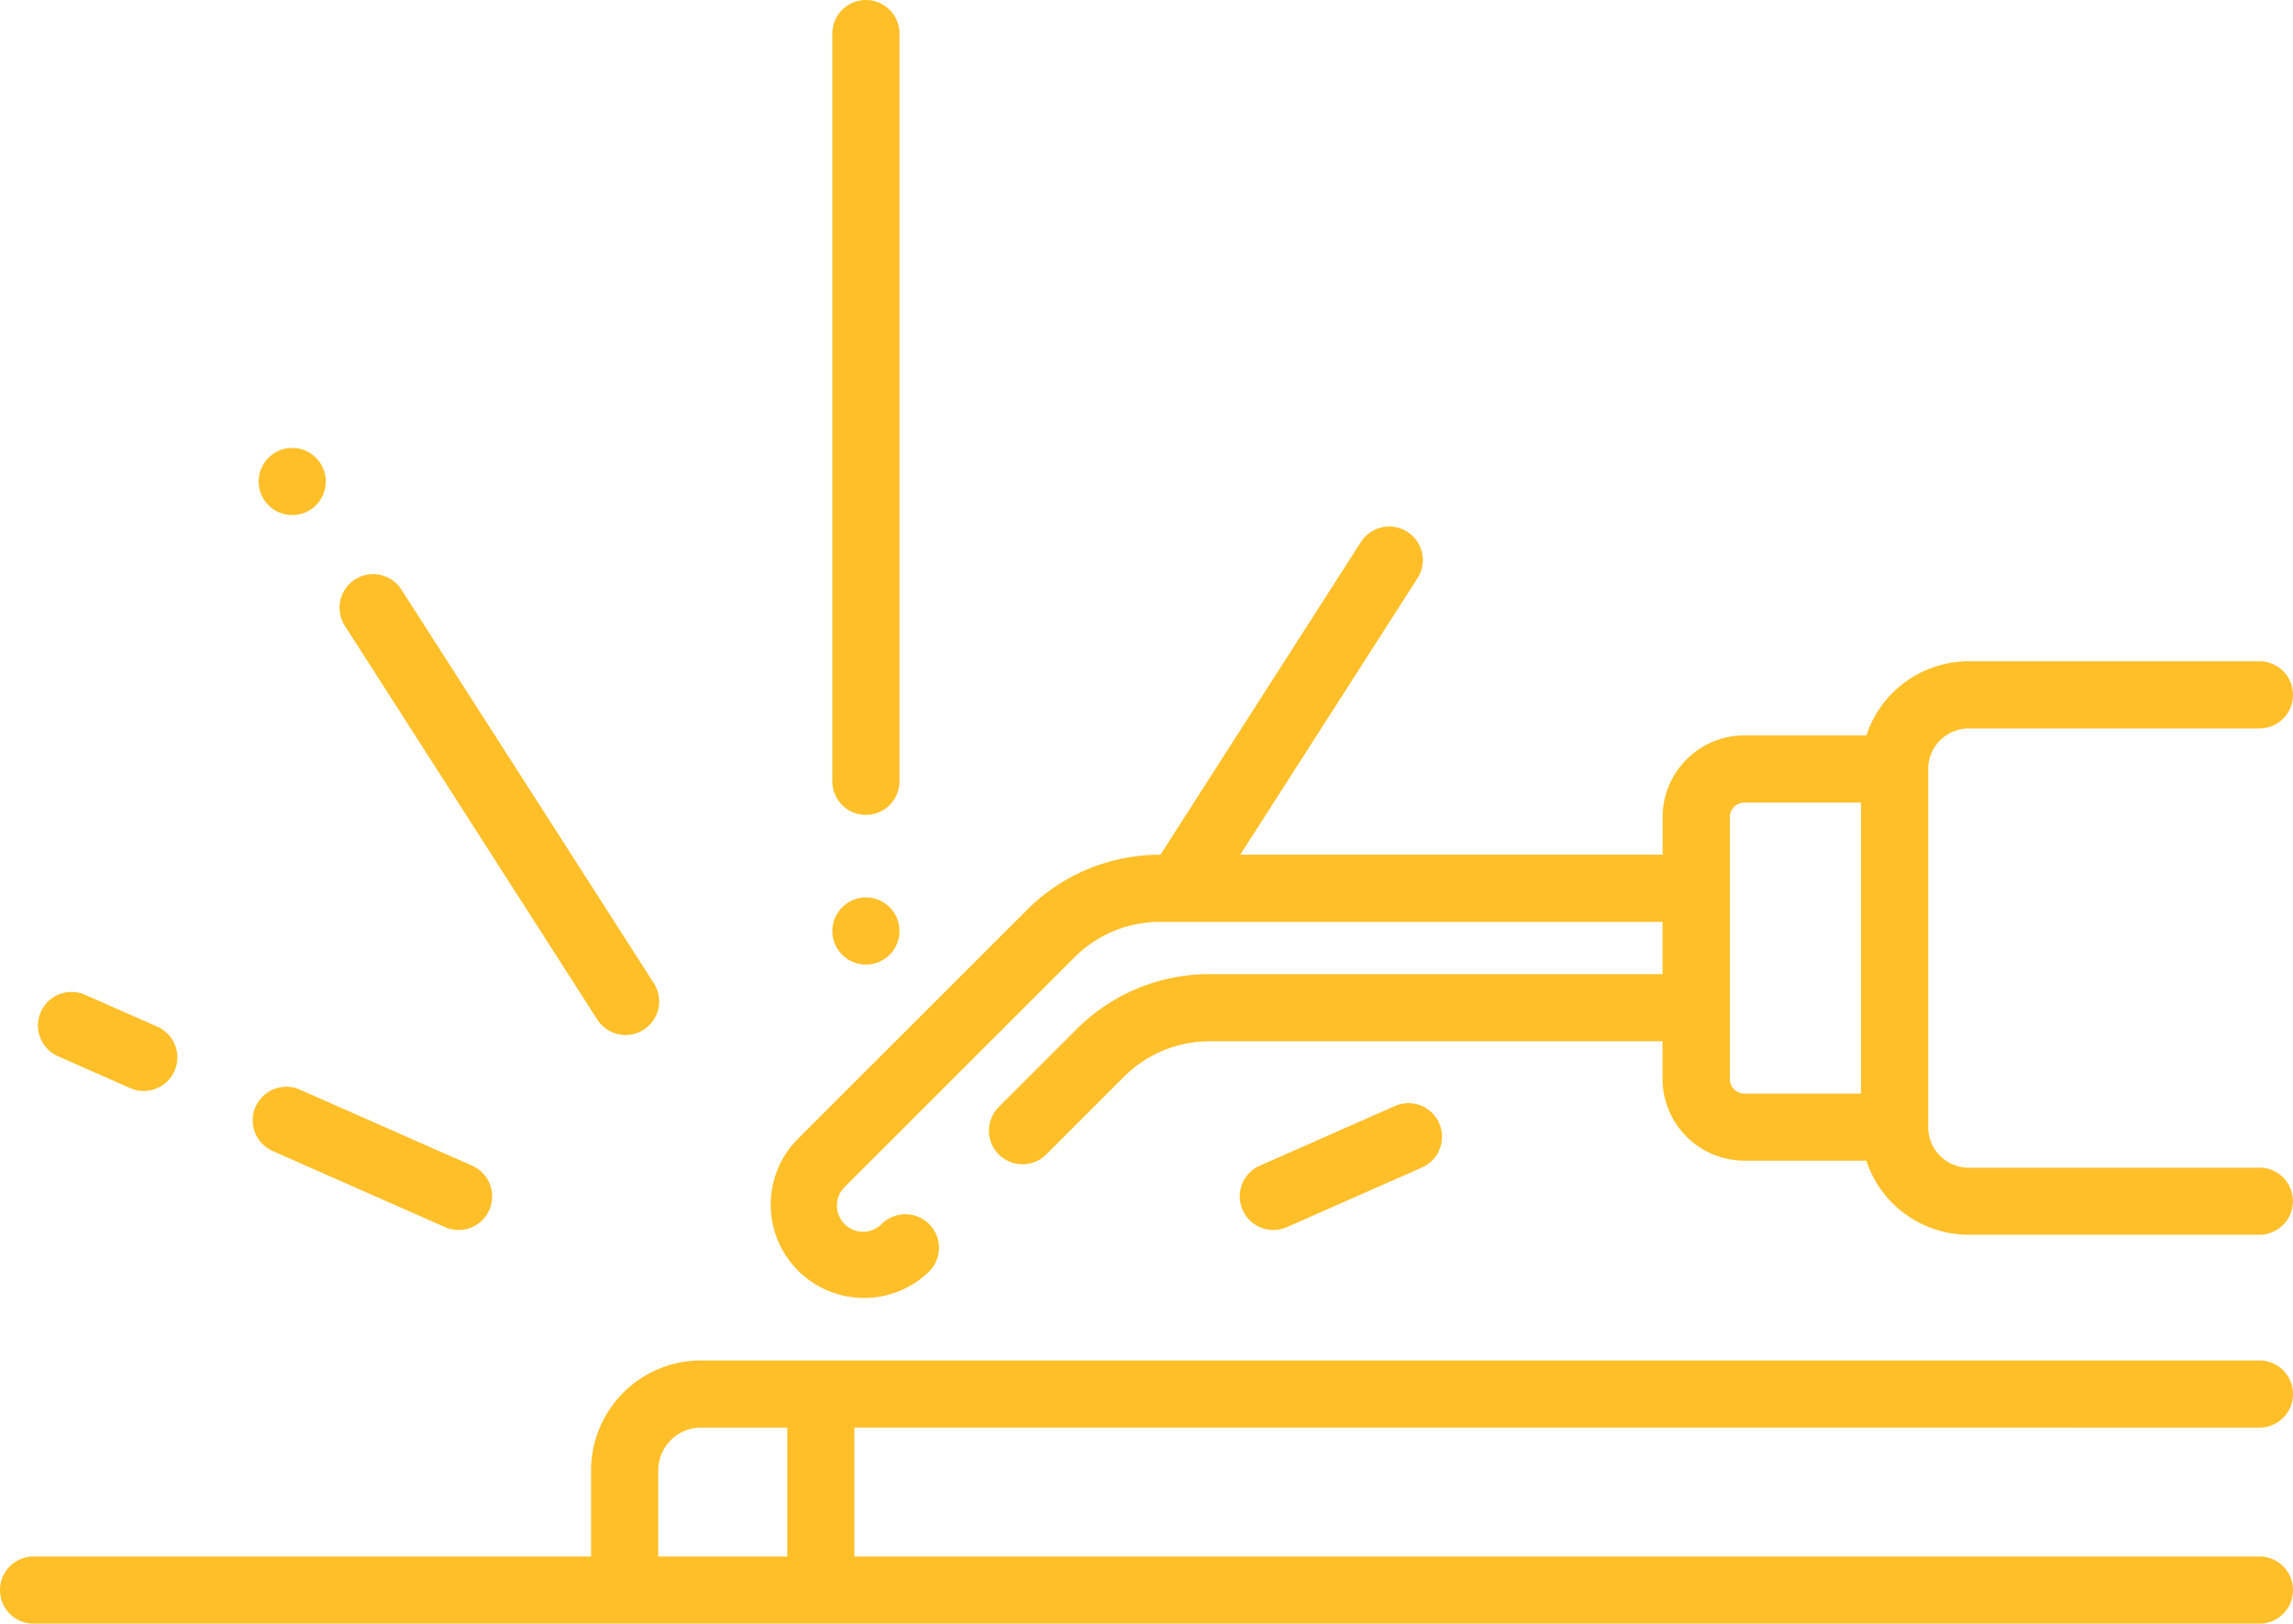 <svg xmlns="http://www.w3.org/2000/svg" width="123.788" height="87.674" viewBox="0 0 123.788 87.674">
    <g transform="translate(0 -74.686)">
        <path data-name="Path 886" d="M252.321 226.913h-15.692a2.192 2.192 0 0 1-2.189-2.189v-19.342a2.192 2.192 0 0 1 2.189-2.189h15.691a1.813 1.813 0 1 0 0-3.627h-15.691a5.825 5.825 0 0 0-5.525 4h-6.583a4.423 4.423 0 0 0-4.418 4.417v2.029H197.3l9.57-14.93a1.813 1.813 0 1 0-3.053-1.957l-10.824 16.887A10.134 10.134 0 0 0 185.78 213l-12.4 12.394a5.039 5.039 0 0 0 7.125 7.126 1.813 1.813 0 0 0-2.564-2.564 1.412 1.412 0 0 1-2-2l12.4-12.394a6.53 6.53 0 0 1 4.648-1.925H220.1v2.822h-24.436a10.133 10.133 0 0 0-7.212 2.987l-4.186 4.186a1.813 1.813 0 1 0 2.564 2.564l4.186-4.186a6.529 6.529 0 0 1 4.648-1.925H220.1v2.029a4.423 4.423 0 0 0 4.418 4.418h6.582a5.825 5.825 0 0 0 5.525 4h15.692a1.813 1.813 0 1 0 0-3.626zm-28.591-4.793v-14.133a.792.792 0 0 1 .791-.791h6.292v15.714h-6.292a.792.792 0 0 1-.791-.791z" transform="translate(-130.346 -89.173)" style="fill:#febf29"/>
        <path data-name="Path 887" d="M121.975 382.153a1.813 1.813 0 1 0 0-3.627H37.844a5.942 5.942 0 0 0-5.935 5.935v4.651H1.813a1.813 1.813 0 1 0 0 3.627h120.162a1.813 1.813 0 1 0 0-3.627H46.123v-6.96zm-86.439 6.96v-4.651a2.311 2.311 0 0 1 2.309-2.309H42.5v6.96z" transform="translate(0 -230.38)" style="fill:#febf29"/>
        <path data-name="Path 888" d="M187.666 118.687a1.813 1.813 0 0 0 1.813-1.813V76.5a1.813 1.813 0 1 0-3.627 0v40.374a1.813 1.813 0 0 0 1.814 1.813z" transform="translate(-140.919)" style="fill:#febf29"/>
        <path data-name="Path 889" d="m57.507 320.871 9.3 4.107a1.813 1.813 0 0 0 1.465-3.317l-9.3-4.107a1.813 1.813 0 1 0-1.465 3.317z" transform="translate(-42.783 -184.031)" style="fill:#febf29"/>
        <path data-name="Path 890" d="m9.553 299.69 3.9 1.721a1.813 1.813 0 0 0 1.465-3.317l-3.9-1.721a1.813 1.813 0 1 0-1.465 3.317z" transform="translate(-6.424 -167.971)" style="fill:#febf29"/>
        <path data-name="Path 891" d="M278.636 327.908a1.8 1.8 0 0 0 .732-.155l7.293-3.221a1.813 1.813 0 0 0-1.465-3.317l-7.293 3.221a1.814 1.814 0 0 0 .734 3.473z" transform="translate(-209.893 -186.806)" style="fill:#febf29"/>
        <path data-name="Path 892" d="M89.734 226.96a1.813 1.813 0 0 0 3.053-1.96L79.16 203.743a1.813 1.813 0 1 0-3.053 1.957z" transform="translate(-57.489 -97.221)" style="fill:#febf29"/>
        <circle data-name="Ellipse 46" cx="1.813" cy="1.813" r="1.813" transform="translate(13.963 98.873)" style="fill:#febf29"/>
        <circle data-name="Ellipse 47" cx="1.813" cy="1.813" r="1.813" transform="translate(44.934 123.145)" style="fill:#febf29"/>
    </g>
</svg>
